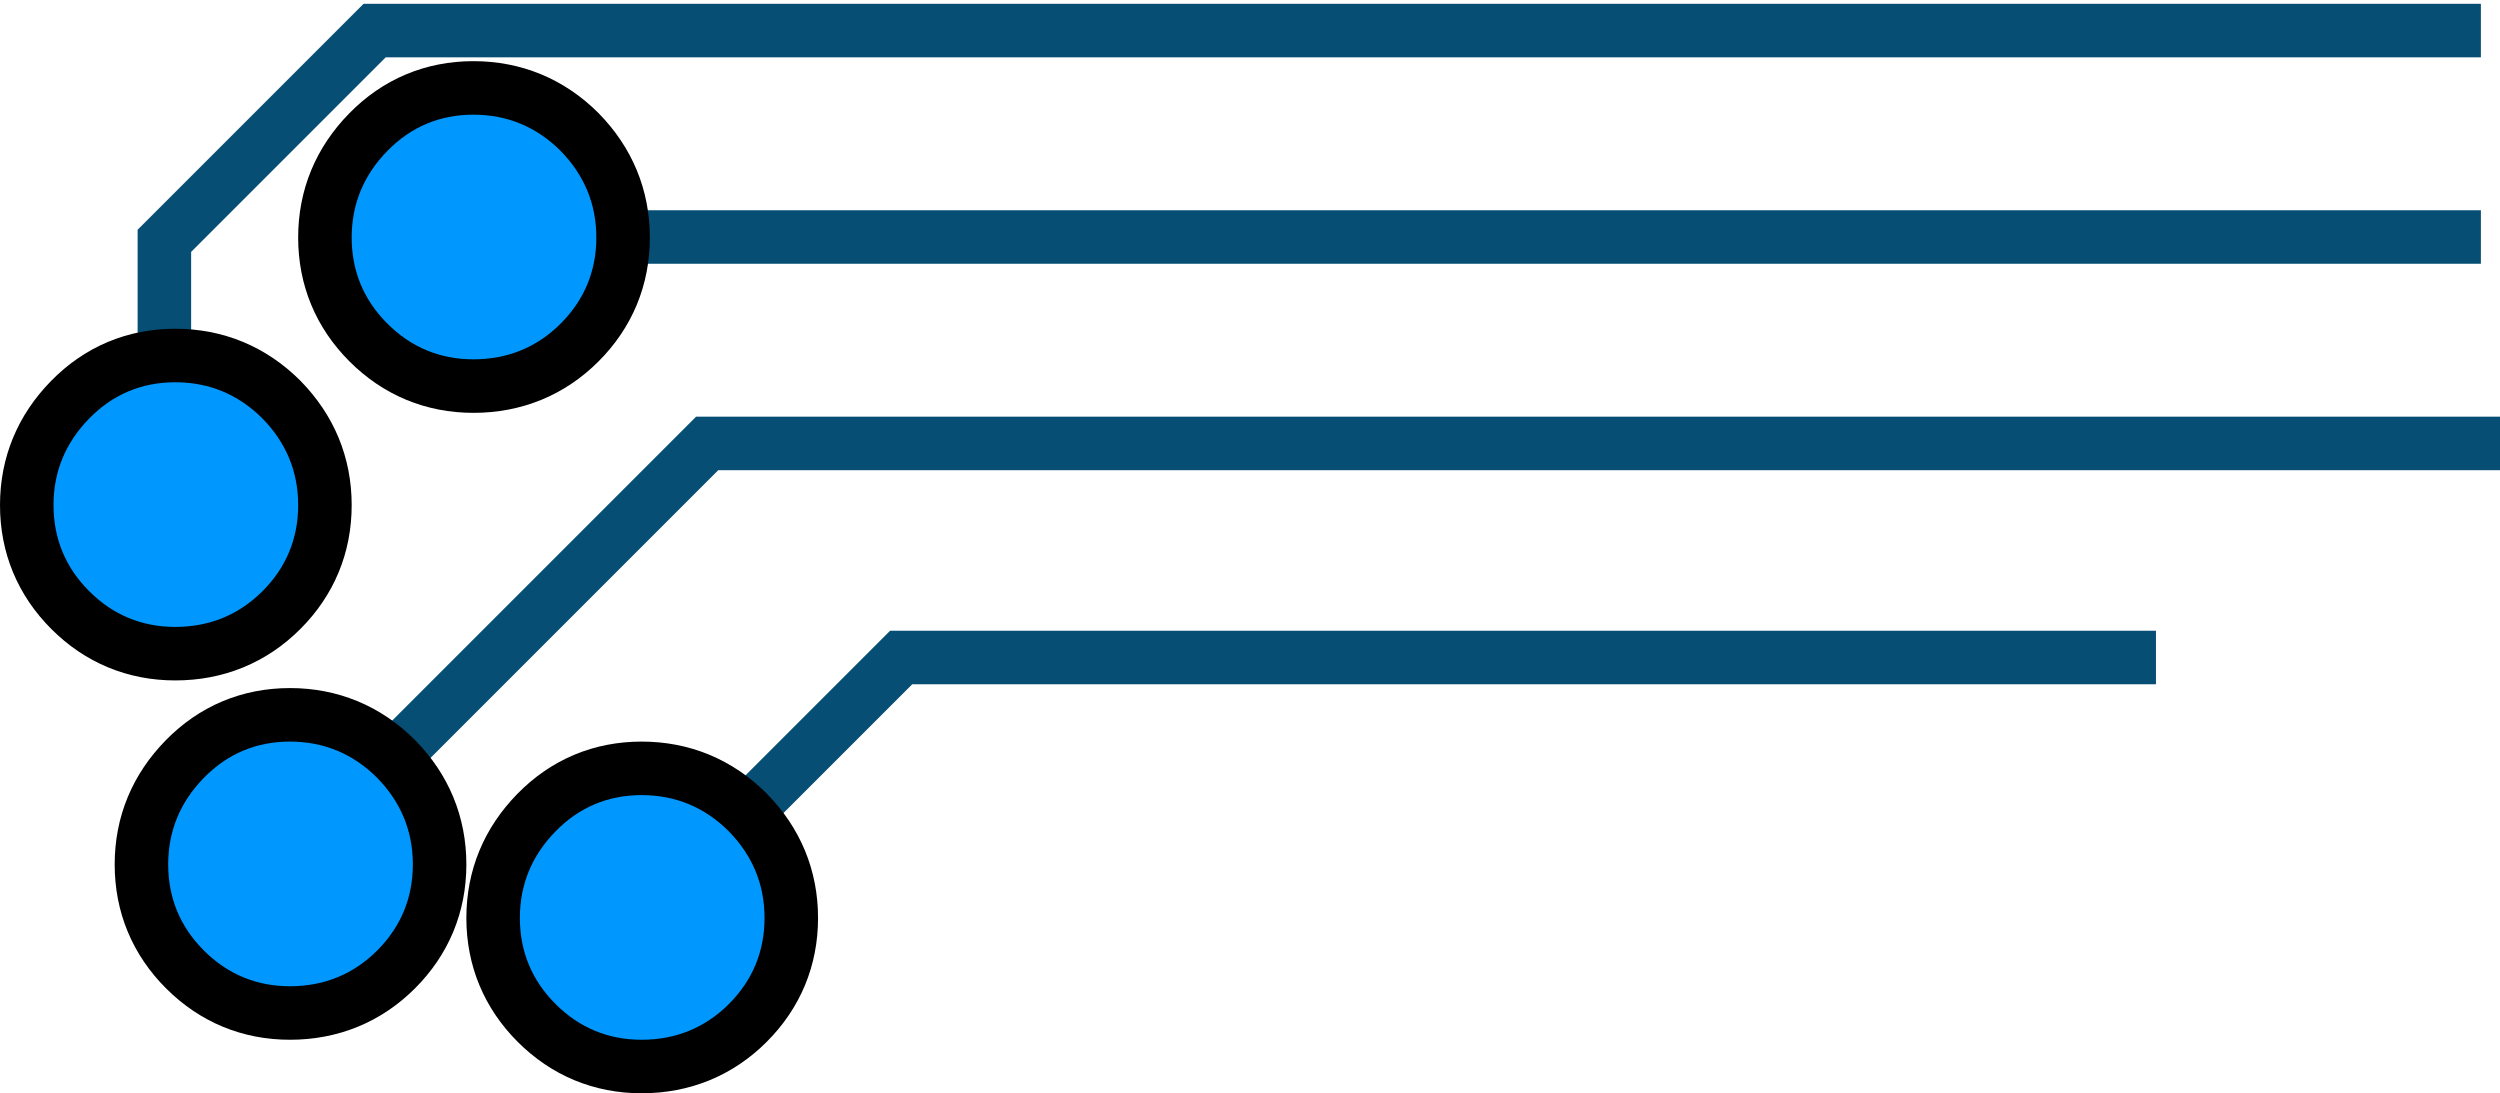 <svg width="327" height="143" viewBox="0 0 327 143" fill="none" xmlns="http://www.w3.org/2000/svg">
<path d="M327 58H92.5L37.5 113" stroke="#074E75" stroke-width="7"/>
<path d="M282 86H117.874L84.874 119" stroke="#074E75" stroke-width="7"/>
<path d="M324.5 31H142.5H64" stroke="#074E75" stroke-width="7"/>
<path d="M324.5 4H49L21.5 31.5V60" stroke="#074E75" stroke-width="7"/>
<path d="M75.832 17.291L75.819 17.277L75.805 17.263C71.991 13.449 67.255 11.5 61.931 11.5C56.597 11.5 51.918 13.457 48.168 17.291C44.455 21.085 42.5 25.734 42.5 31.069C42.5 36.397 44.452 41.063 48.195 44.805C51.937 48.548 56.603 50.5 61.931 50.5C67.304 50.5 72.046 48.565 75.805 44.805C79.548 41.063 81.5 36.397 81.5 31.069C81.5 25.734 79.545 21.085 75.832 17.291Z" fill="#0098FF" stroke="black" stroke-width="7"/>
<path d="M51.832 99.291L51.819 99.277L51.805 99.263C47.991 95.449 43.255 93.5 37.931 93.5C32.597 93.5 27.918 95.457 24.168 99.291C20.455 103.085 18.5 107.734 18.5 113.069C18.5 118.397 20.452 123.063 24.195 126.805C27.937 130.548 32.603 132.5 37.931 132.5C43.304 132.5 48.046 130.565 51.805 126.805C55.548 123.063 57.5 118.397 57.5 113.069C57.5 107.734 55.545 103.085 51.832 99.291Z" fill="#0098FF" stroke="black" stroke-width="7"/>
<path d="M97.832 106.291L97.819 106.277L97.805 106.263C93.991 102.449 89.255 100.5 83.931 100.5C78.597 100.5 73.918 102.457 70.168 106.291C66.455 110.085 64.5 114.734 64.5 120.069C64.5 125.397 66.452 130.063 70.195 133.805C73.937 137.548 78.603 139.5 83.931 139.5C89.304 139.5 94.046 137.565 97.805 133.805C101.548 130.063 103.5 125.397 103.5 120.069C103.5 114.734 101.545 110.085 97.832 106.291Z" fill="#0098FF" stroke="black" stroke-width="7"/>
<path d="M36.832 52.291L36.819 52.277L36.805 52.263C32.991 48.449 28.255 46.5 22.931 46.5C17.597 46.5 12.918 48.457 9.168 52.291C5.455 56.085 3.5 60.734 3.5 66.069C3.5 71.397 5.452 76.063 9.195 79.805C12.937 83.548 17.603 85.5 22.931 85.5C28.304 85.5 33.046 83.565 36.805 79.805C40.548 76.063 42.5 71.397 42.5 66.069C42.5 60.734 40.545 56.085 36.832 52.291Z" fill="#0098FF" stroke="black" stroke-width="7"/>
</svg>

